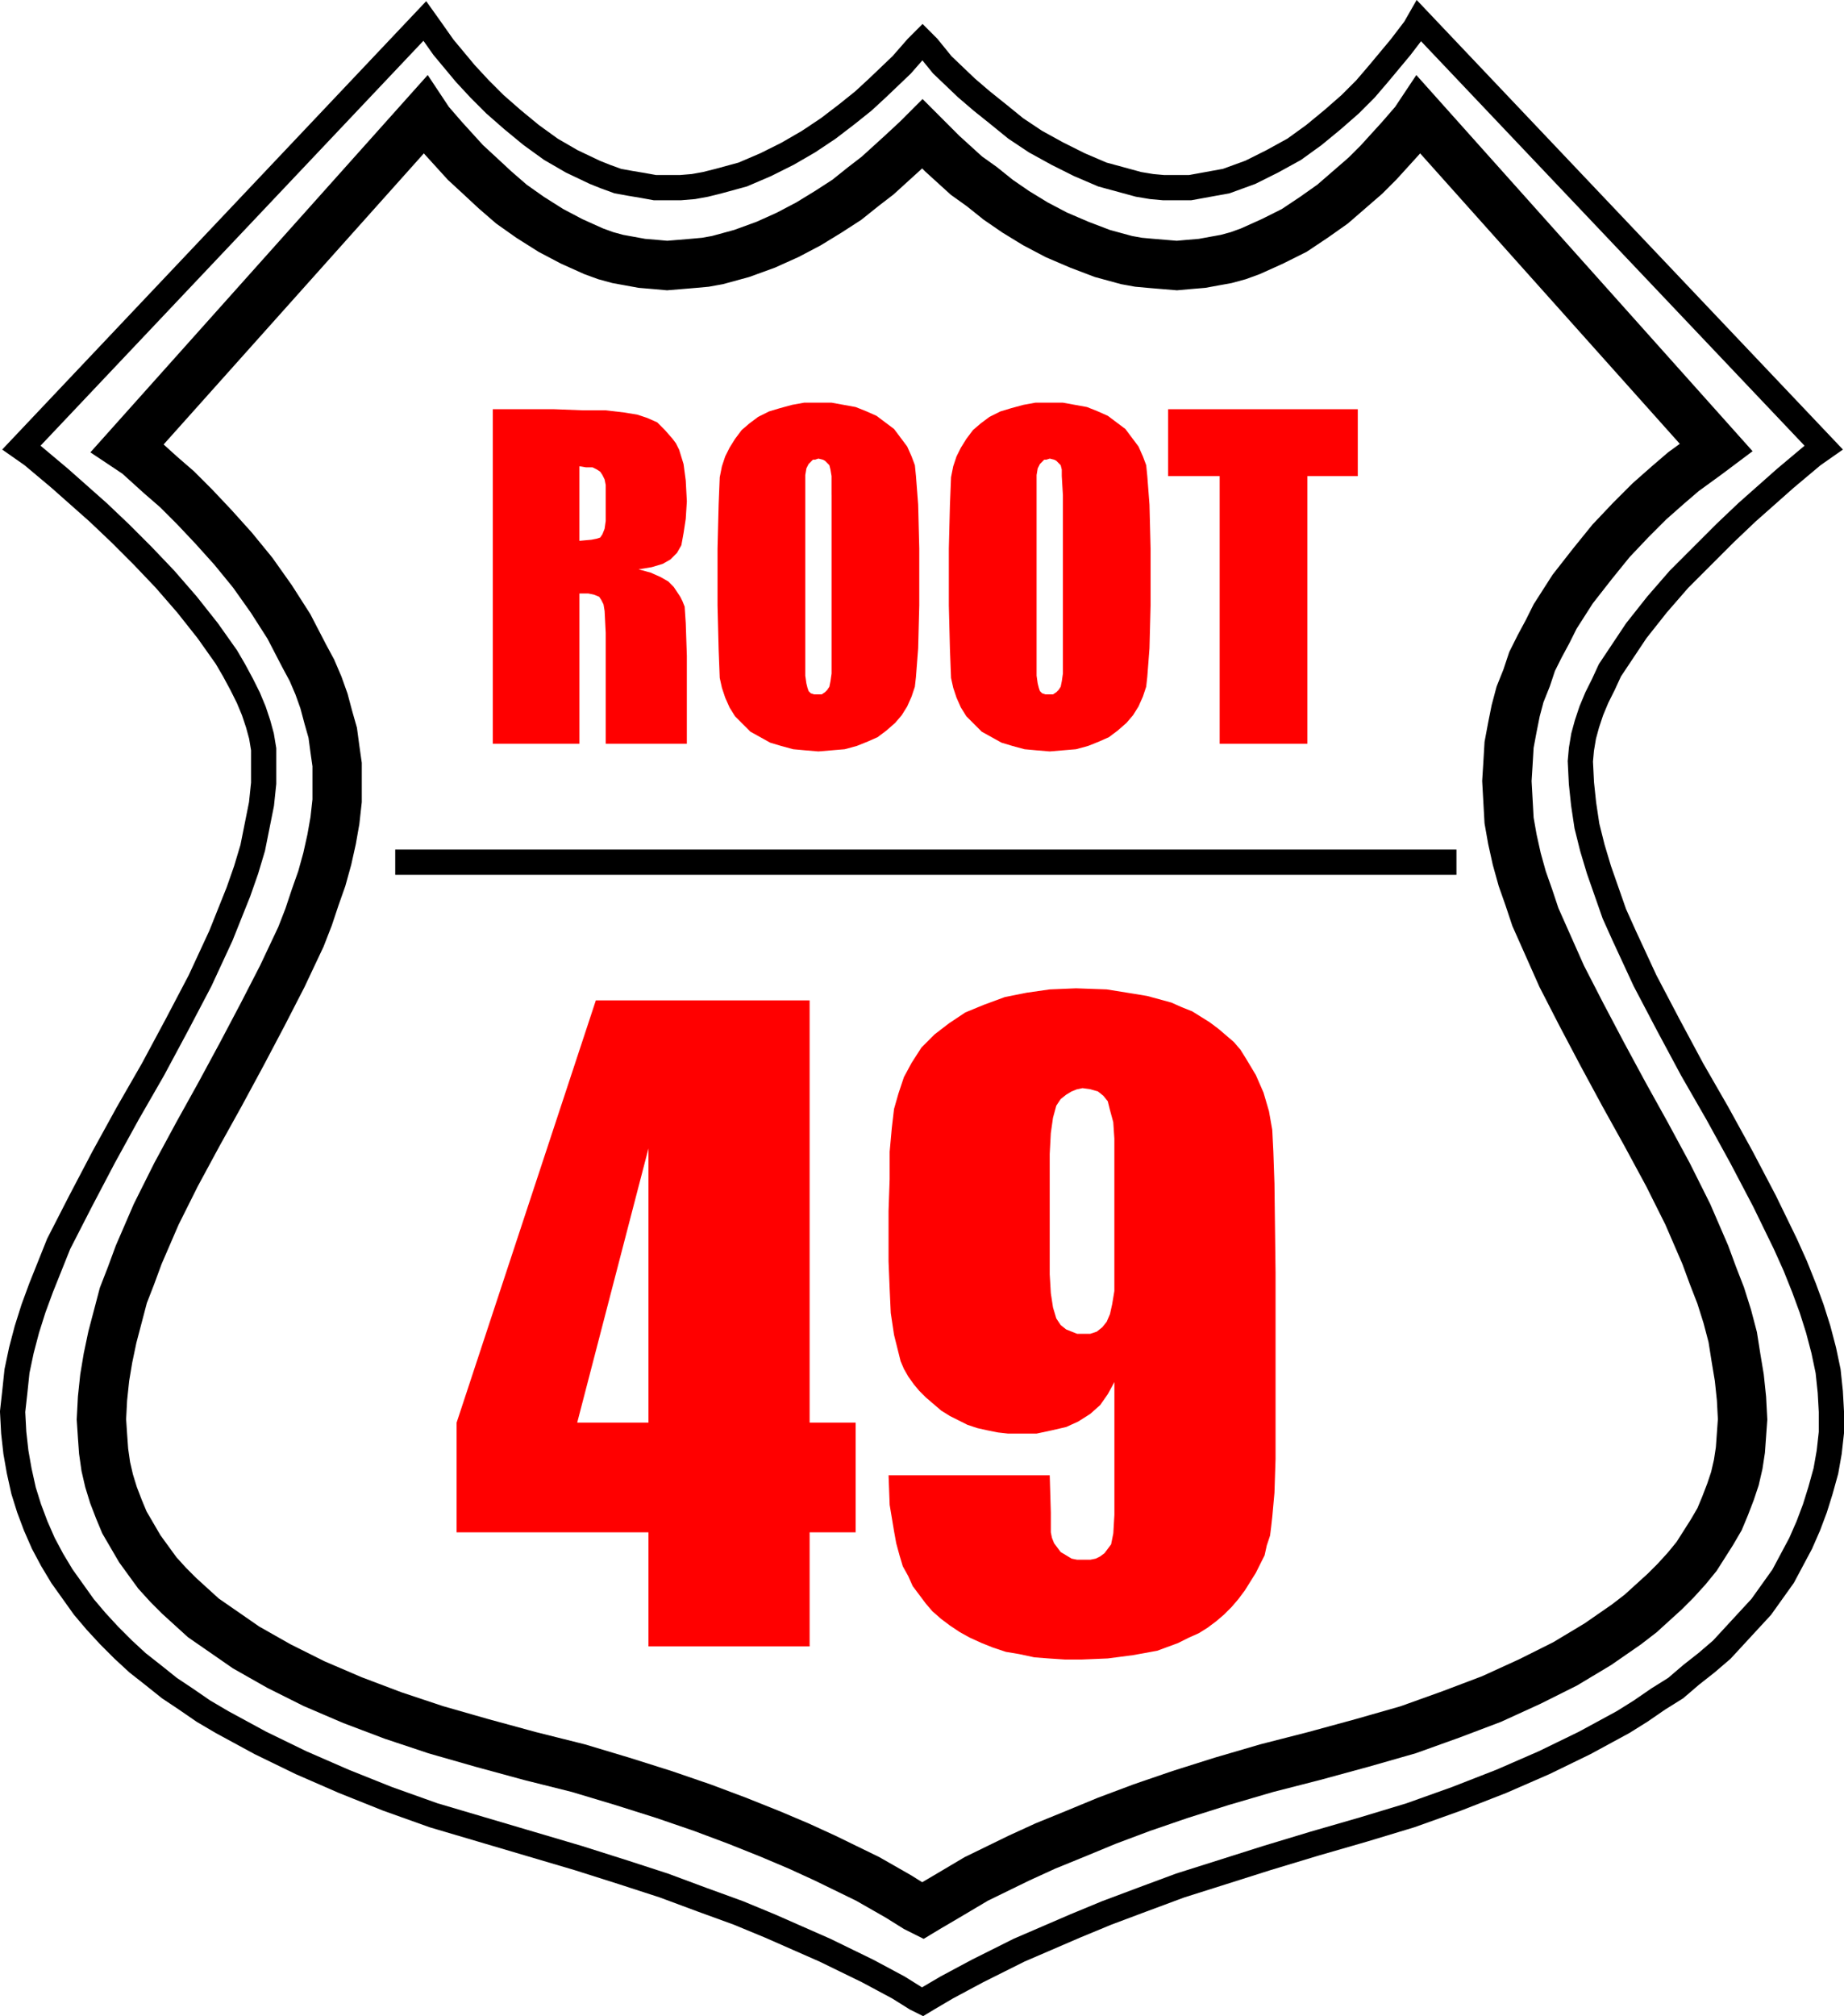 <?xml version="1.0" encoding="UTF-8"?>
<!DOCTYPE svg PUBLIC "-//W3C//DTD SVG 1.1//EN" "http://www.w3.org/Graphics/SVG/1.1/DTD/svg11.dtd">
<!-- Creator: CorelDRAW -->
<svg xmlns="http://www.w3.org/2000/svg" xml:space="preserve" width="148.344mm" height="162.116mm" style="shape-rendering:geometricPrecision; text-rendering:geometricPrecision; image-rendering:optimizeQuality; fill-rule:evenodd; clip-rule:evenodd"
viewBox="0 0 155.908 170.382"
 xmlns:xlink="http://www.w3.org/1999/xlink">
 <defs>
  <style type="text/css">
   <![CDATA[
    .str0 {stroke:black;stroke-width:2.132}
    .str1 {stroke:black;stroke-width:4.171}
    .fil0 {fill:none}
    .fil1 {fill:red}
   ]]>
  </style>
 </defs>
 <g id="Ebene_x0020_1">
  <polygon class="fil0 str0" points="78.001,169.172 78.001,169.172 78.464,168.894 80.04,167.967 82.635,166.577 86.157,164.815 90.885,162.776 93.573,161.664 96.539,160.552 99.783,159.347 103.305,158.234 107.106,157.029 111.091,155.824 111.091,155.824 115.263,154.619 119.248,153.414 123.141,152.024 126.942,150.541 130.557,148.965 133.986,147.297 137.23,145.536 138.713,144.609 140.197,143.589 141.68,142.662 142.977,141.55 144.275,140.53 145.573,139.418 146.685,138.213 147.797,137.008 148.91,135.803 149.837,134.505 150.763,133.208 151.505,131.817 152.246,130.427 152.895,128.944 153.452,127.461 153.915,125.978 154.378,124.309 154.656,122.733 154.656,122.733 154.842,121.065 154.842,119.304 154.749,117.636 154.564,115.874 154.193,114.113 153.73,112.352 153.173,110.591 152.525,108.83 151.783,106.976 150.949,105.122 149.188,101.507 147.241,97.799 145.202,94.092 143.07,90.384 141.031,86.584 139.084,82.876 137.323,79.076 136.489,77.222 135.84,75.368 135.191,73.514 134.635,71.66 134.172,69.807 133.894,67.953 133.708,66.192 133.616,64.338 133.616,64.338 133.708,63.318 133.894,62.206 134.172,61.186 134.542,60.074 135.006,58.962 135.562,57.849 136.118,56.644 136.86,55.532 138.343,53.307 140.104,51.083 141.958,48.951 143.904,47.005 145.851,45.058 147.705,43.297 150.949,40.423 153.266,38.477 154.193,37.828 119.99,1.771 119.99,1.771 119.619,2.42 118.414,3.996 116.56,6.22 115.448,7.518 114.15,8.816 112.667,10.113 111.091,11.411 109.423,12.616 107.569,13.636 105.715,14.562 104.696,14.933 103.676,15.304 102.656,15.489 101.637,15.675 100.617,15.86 99.505,15.86 99.505,15.86 98.393,15.86 97.373,15.767 96.261,15.582 95.241,15.304 93.202,14.748 91.255,13.914 89.402,12.987 87.548,11.967 85.879,10.855 84.396,9.65 83.006,8.537 81.708,7.425 79.669,5.479 78.464,3.996 78.001,3.532 78.001,3.532 77.537,3.996 76.239,5.479 74.2,7.425 72.995,8.537 71.605,9.65 70.029,10.855 68.361,11.967 66.6,12.987 64.746,13.914 62.799,14.748 60.76,15.304 59.648,15.582 58.628,15.767 57.516,15.86 56.496,15.86 56.496,15.86 55.384,15.86 54.364,15.675 53.252,15.489 52.232,15.304 51.213,14.933 50.286,14.562 48.339,13.636 46.578,12.616 44.91,11.411 43.334,10.113 41.851,8.816 40.553,7.518 39.348,6.22 37.494,3.996 36.382,2.42 35.919,1.771 1.808,37.828 1.808,37.828 2.735,38.477 5.052,40.423 8.296,43.297 10.15,45.058 12.097,47.005 13.951,48.951 15.804,51.083 17.566,53.307 19.141,55.532 19.79,56.644 20.439,57.849 20.995,58.962 21.459,60.074 21.829,61.186 22.108,62.206 22.293,63.318 22.293,64.338 22.293,64.338 22.293,66.192 22.108,67.953 21.737,69.807 21.366,71.66 20.81,73.514 20.161,75.368 19.419,77.222 18.678,79.076 16.917,82.876 14.97,86.584 12.931,90.384 10.799,94.092 8.76,97.799 6.813,101.507 4.96,105.122 4.218,106.976 3.476,108.83 2.828,110.591 2.272,112.352 1.808,114.113 1.437,115.874 1.252,117.636 1.066,119.304 1.159,121.065 1.345,122.733 1.345,122.733 1.623,124.309 1.993,125.978 2.457,127.461 3.013,128.944 3.662,130.427 4.403,131.817 5.238,133.208 6.164,134.505 7.091,135.803 8.111,137.008 9.223,138.213 10.428,139.418 11.633,140.53 12.931,141.55 14.321,142.662 15.712,143.589 17.195,144.609 18.771,145.536 22.015,147.297 25.444,148.965 29.059,150.541 32.767,152.024 36.66,153.414 40.738,154.619 44.817,155.824 44.817,155.824 48.895,157.029 52.696,158.234 56.125,159.347 59.37,160.552 62.428,161.664 65.116,162.776 69.751,164.815 73.366,166.577 75.961,167.967 77.444,168.894 78.001,169.172 78.001,169.172 "/>
  <polygon class="fil0 str1" points="78.001,161.479 78.001,161.479 78.464,161.2 80.04,160.274 82.542,158.791 86.157,157.029 88.382,156.01 90.885,154.99 93.573,153.878 96.539,152.766 99.783,151.653 103.305,150.541 107.106,149.429 111.091,148.409 111.091,148.409 115.17,147.297 119.063,146.184 122.678,144.887 126.107,143.589 129.352,142.106 132.318,140.623 135.099,138.955 136.304,138.12 137.509,137.286 138.713,136.359 139.733,135.432 140.753,134.505 141.68,133.578 142.607,132.559 143.441,131.539 144.09,130.52 144.738,129.5 145.387,128.388 145.851,127.275 146.314,126.07 146.685,124.958 146.963,123.753 147.148,122.548 147.241,121.25 147.334,119.953 147.334,119.953 147.241,118.192 147.056,116.43 146.778,114.762 146.5,113.001 146.036,111.24 145.48,109.479 144.831,107.81 144.182,106.049 142.699,102.619 141.031,99.283 139.177,95.853 137.323,92.516 135.469,89.087 133.708,85.75 132.04,82.505 130.557,79.168 129.815,77.5 129.259,75.832 128.703,74.256 128.239,72.587 127.869,70.919 127.591,69.343 127.498,67.675 127.405,66.006 127.405,66.006 127.498,64.523 127.591,62.947 127.869,61.464 128.147,60.074 128.517,58.684 129.074,57.293 129.537,55.903 130.186,54.605 130.835,53.4 131.484,52.102 132.967,49.785 134.635,47.653 136.211,45.707 137.879,43.946 139.455,42.37 141.031,40.98 142.328,39.867 144.368,38.384 145.109,37.828 119.99,9.742 119.99,9.742 119.619,10.299 118.414,11.689 116.56,13.728 115.448,14.84 114.058,16.046 112.667,17.25 111.091,18.363 109.423,19.475 107.569,20.402 105.715,21.236 104.696,21.607 103.676,21.885 102.656,22.07 101.637,22.256 100.525,22.349 99.505,22.441 99.505,22.441 98.393,22.349 97.28,22.256 96.261,22.163 95.241,21.978 93.202,21.422 91.255,20.68 89.309,19.846 87.548,18.919 85.879,17.899 84.396,16.88 83.006,15.767 81.708,14.84 79.669,12.987 78.464,11.782 78.001,11.318 78.001,11.318 77.537,11.782 76.239,12.987 74.2,14.84 72.995,15.767 71.605,16.88 70.029,17.899 68.361,18.919 66.6,19.846 64.746,20.68 62.706,21.422 60.667,21.978 59.648,22.163 58.628,22.256 57.516,22.349 56.403,22.441 56.403,22.441 55.384,22.349 54.271,22.256 53.252,22.07 52.232,21.885 51.213,21.607 50.193,21.236 48.339,20.402 46.578,19.475 44.817,18.363 43.241,17.25 41.851,16.046 40.553,14.84 39.348,13.728 37.494,11.689 36.289,10.299 35.919,9.742 10.799,37.828 10.799,37.828 11.633,38.384 13.58,40.145 14.97,41.35 16.453,42.833 18.029,44.502 19.698,46.356 21.366,48.395 22.942,50.619 24.425,52.937 25.722,55.439 26.371,56.644 26.927,57.942 27.391,59.24 27.762,60.63 28.132,61.928 28.318,63.318 28.503,64.616 28.503,66.006 28.503,66.006 28.503,67.675 28.318,69.343 28.04,70.919 27.669,72.587 27.206,74.256 26.649,75.832 26.093,77.5 25.444,79.168 23.869,82.505 22.2,85.75 20.439,89.087 18.585,92.516 16.731,95.853 14.877,99.283 13.209,102.619 11.726,106.049 11.077,107.81 10.428,109.479 9.965,111.24 9.501,113.001 9.131,114.762 8.853,116.43 8.667,118.192 8.575,119.953 8.575,119.953 8.667,121.343 8.76,122.641 8.945,123.939 9.223,125.143 9.594,126.348 10.058,127.554 10.521,128.666 11.17,129.778 11.819,130.89 12.56,131.91 13.302,132.93 14.229,133.949 15.156,134.876 16.175,135.803 17.195,136.73 18.4,137.564 19.605,138.398 20.81,139.233 23.591,140.808 26.557,142.291 29.801,143.682 33.23,144.979 36.846,146.184 40.738,147.297 44.817,148.409 44.817,148.409 48.895,149.429 52.603,150.541 56.125,151.653 59.37,152.766 62.336,153.878 65.116,154.99 67.526,156.01 69.751,157.029 73.366,158.791 75.961,160.274 77.444,161.2 78.001,161.479 78.001,161.479 "/>
  <line class="fil0 str0" x1="33.416" y1="72.865" x2="123.141" y2= "72.865" />
  <path class="fil1" d="M41.665 34.584l5.191 0 0 0 2.41 0.093 1.947 0 1.576 0.185 1.112 0.185 0 0 0.834 0.278 0.834 0.371 0.649 0.649 0.649 0.742 0 0 0.278 0.371 0.278 0.556 0.371 1.205 0.185 1.39 0.093 1.761 0 0 -0.093 1.483 -0.185 1.205 -0.185 1.02 -0.371 0.649 0 0 -0.556 0.556 -0.649 0.371 -0.927 0.278 -1.112 0.185 0 0 1.02 0.278 0.834 0.371 0.649 0.371 0.463 0.463 0 0 0.556 0.834 0.185 0.371 0.185 0.463 0 0 0.093 1.39 0.093 2.781 0 7.415 -6.859 0 0 -9.362 0 0 -0.093 -1.854 -0.093 -0.556 -0.185 -0.371 0 0 -0.185 -0.278 -0.463 -0.185 -0.463 -0.093 -0.742 0 0 12.699 -7.323 0 0 -28.271 0 0zm7.323 4.82l0 6.303 0 0 1.02 -0.093 0.463 -0.093 0.278 -0.093 0 0 0.185 -0.278 0.185 -0.463 0.093 -0.649 0 -0.834 0 -1.576 0 0 0 -0.649 -0.093 -0.463 -0.185 -0.371 -0.185 -0.278 0 0 -0.278 -0.185 -0.371 -0.185 -0.556 0 -0.556 -0.093 0 0 0 0z"/>
  <path class="fil1" d="M77.722 51.176l0 0 -0.093 3.615 -0.185 2.41 0 0 -0.093 0.834 -0.278 0.834 -0.371 0.834 -0.463 0.742 0 0 -0.556 0.649 -0.741 0.649 -0.742 0.556 -0.834 0.371 0 0 -0.927 0.371 -1.02 0.278 -1.112 0.093 -1.112 0.093 0 0 -1.112 -0.093 -1.02 -0.093 -1.02 -0.278 -0.927 -0.278 0 0 -0.834 -0.463 -0.834 -0.463 -0.649 -0.649 -0.649 -0.649 0 0 -0.463 -0.742 -0.371 -0.834 -0.278 -0.834 -0.185 -0.834 0 0 -0.093 -2.41 -0.093 -3.708 0 -4.82 0 0 0.093 -3.708 0.093 -2.317 0 0 0.185 -0.927 0.278 -0.834 0.371 -0.741 0.463 -0.742 0 0 0.556 -0.742 0.649 -0.556 0.741 -0.556 0.927 -0.463 0 0 0.927 -0.278 1.02 -0.278 1.02 -0.185 1.205 0 0 0 1.112 0 1.02 0.185 1.02 0.185 0.927 0.371 0 0 0.834 0.371 0.742 0.556 0.741 0.556 0.556 0.741 0 0 0.556 0.742 0.371 0.834 0.278 0.742 0.093 0.927 0 0 0.185 2.41 0.093 3.708 0 4.82 0 0zm-7.415 -9.362l0 0 0 -1.576 -0.093 -0.556 -0.093 -0.371 0 0 -0.185 -0.185 -0.185 -0.185 -0.185 -0.093 -0.371 -0.093 0 0 -0.278 0.093 -0.185 0 -0.185 0.185 -0.185 0.185 0 0 -0.185 0.371 -0.093 0.556 0 1.668 0 13.255 0 0 0 2.039 0.093 0.649 0.093 0.371 0 0 0.093 0.278 0.185 0.185 0.278 0.093 0.371 0 0 0 0.278 0 0.278 -0.185 0.185 -0.185 0.185 -0.278 0 0 0.093 -0.463 0.093 -0.649 0 -2.039 0 -13.069 0 0z"/>
  <path class="fil1" d="M97.28 51.176l0 0 -0.093 3.615 -0.185 2.41 0 0 -0.093 0.834 -0.278 0.834 -0.371 0.834 -0.463 0.742 0 0 -0.556 0.649 -0.742 0.649 -0.742 0.556 -0.834 0.371 0 0 -0.927 0.371 -1.02 0.278 -1.112 0.093 -1.112 0.093 0 0 -1.112 -0.093 -1.02 -0.093 -1.02 -0.278 -0.927 -0.278 0 0 -0.834 -0.463 -0.834 -0.463 -0.649 -0.649 -0.649 -0.649 0 0 -0.463 -0.742 -0.371 -0.834 -0.278 -0.834 -0.185 -0.834 0 0 -0.093 -2.41 -0.093 -3.708 0 -4.82 0 0 0.093 -3.708 0.093 -2.317 0 0 0.185 -0.927 0.278 -0.834 0.371 -0.741 0.463 -0.742 0 0 0.556 -0.742 0.649 -0.556 0.742 -0.556 0.927 -0.463 0 0 0.927 -0.278 1.02 -0.278 1.02 -0.185 1.205 0 0 0 1.112 0 1.02 0.185 1.02 0.185 0.927 0.371 0 0 0.834 0.371 0.741 0.556 0.742 0.556 0.556 0.741 0 0 0.556 0.742 0.371 0.834 0.278 0.742 0.093 0.927 0 0 0.185 2.41 0.093 3.708 0 4.82 0 0zm-7.415 -9.362l0 0 -0.093 -1.576 0 -0.556 -0.093 -0.371 0 0 -0.185 -0.185 -0.185 -0.185 -0.185 -0.093 -0.371 -0.093 0 0 -0.278 0.093 -0.185 0 -0.185 0.185 -0.185 0.185 0 0 -0.185 0.371 -0.093 0.556 0 1.668 0 13.255 0 0 0 2.039 0.093 0.649 0.093 0.371 0 0 0.093 0.278 0.185 0.185 0.278 0.093 0.371 0 0 0 0.278 0 0.278 -0.185 0.185 -0.185 0.185 -0.278 0 0 0.093 -0.463 0.093 -0.649 0 -2.039 0 -13.069 0 0z"/>
  <polygon class="fil1" points="114.799,34.584 114.799,40.238 110.535,40.238 110.535,62.855 103.12,62.855 103.12,40.238 98.763,40.238 98.763,34.584 114.799,34.584 "/>
  <path class="fil1" d="M68.453 84.544l0 35.686 3.893 0 0 9.269 -3.893 0 0 9.64 -13.626 0 0 -9.64 -16.221 0 0 -9.269 11.772 -35.686 18.075 0 0 0zm-13.626 35.686l0 -23.173 -6.025 23.173 6.025 0 0 0z"/>
  <path class="fil1" d="M75.127 124.68l13.626 0 0 0 0.093 3.151 0 1.668 0 0 0.093 0.463 0.185 0.463 0.278 0.371 0.278 0.371 0 0 0.463 0.278 0.463 0.278 0.463 0.093 0.649 0 0 0 0.463 0 0.463 -0.093 0.371 -0.185 0.371 -0.278 0 0 0.278 -0.371 0.278 -0.371 0.093 -0.463 0.093 -0.463 0 0 0.093 -1.576 0 -2.503 0 -8.713 0 0 -0.556 1.02 -0.649 0.927 -0.834 0.741 -1.02 0.649 0 0 -1.02 0.463 -1.205 0.278 -1.298 0.278 -1.483 0 0 0 -0.927 0 -0.834 -0.093 -0.927 -0.185 -0.834 -0.185 -0.834 -0.278 -0.742 -0.371 -0.741 -0.371 -0.742 -0.463 0 0 -0.649 -0.556 -0.649 -0.556 -0.556 -0.556 -0.463 -0.556 -0.463 -0.649 -0.371 -0.649 -0.278 -0.649 -0.185 -0.741 0 0 -0.371 -1.483 -0.278 -1.854 -0.093 -2.039 -0.093 -2.317 0 -4.264 0 0 0.093 -2.688 0 -2.317 0.185 -2.039 0.185 -1.576 0 0 0.371 -1.298 0.463 -1.39 0.649 -1.205 0.834 -1.298 0 0 0.556 -0.556 0.556 -0.556 1.205 -0.927 1.39 -0.927 1.576 -0.649 0 0 1.761 -0.649 1.854 -0.371 1.947 -0.278 2.225 -0.093 0 0 2.595 0.093 2.317 0.371 1.112 0.185 1.02 0.278 1.02 0.278 0.834 0.371 0 0 0.927 0.371 0.742 0.463 0.741 0.463 0.742 0.556 0.649 0.556 0.649 0.556 0.556 0.649 0.463 0.742 0 0 0.834 1.39 0.649 1.483 0.463 1.576 0.278 1.576 0 0 0.093 1.854 0.093 2.688 0.093 7.508 0 7.601 0 0 0 8.157 -0.093 2.873 -0.185 2.039 0 0 -0.093 0.834 -0.093 0.741 -0.278 0.834 -0.185 0.834 -0.371 0.742 -0.371 0.741 -0.927 1.483 0 0 -0.556 0.742 -0.556 0.649 -0.649 0.649 -0.649 0.556 -0.742 0.556 -0.741 0.463 -0.834 0.371 -0.927 0.463 0 0 -1.761 0.649 -2.039 0.371 -2.132 0.278 -2.225 0.093 0 0 -1.39 0 -1.39 -0.093 -1.205 -0.093 -1.298 -0.278 -1.112 -0.185 -1.112 -0.371 -0.927 -0.371 -1.02 -0.463 0 0 -0.834 -0.463 -0.834 -0.556 -0.742 -0.556 -0.742 -0.649 -0.556 -0.649 -0.556 -0.742 -0.556 -0.741 -0.371 -0.834 0 0 -0.463 -0.834 -0.278 -0.927 -0.278 -1.02 -0.185 -1.02 -0.185 -1.112 -0.185 -1.112 -0.093 -2.503 0 0 0 0zm13.626 -16.962l0 0 0.093 1.576 0.185 1.205 0.278 0.927 0.185 0.278 0.185 0.278 0 0 0.463 0.371 0.463 0.185 0.463 0.185 0.463 0 0 0 0.649 0 0.556 -0.185 0.463 -0.371 0.371 -0.463 0 0 0.278 -0.649 0.185 -0.834 0.185 -1.112 0 -1.39 0 -9.918 0 0 0 -1.576 -0.093 -1.39 -0.278 -1.02 -0.185 -0.742 0 0 -0.371 -0.463 -0.463 -0.371 -0.649 -0.185 -0.649 -0.093 0 0 -0.463 0.093 -0.463 0.185 -0.463 0.278 -0.463 0.371 0 0 -0.185 0.278 -0.185 0.278 -0.278 1.02 -0.185 1.298 -0.093 1.761 0 10.196 0 0z"/>
 </g>
</svg>
